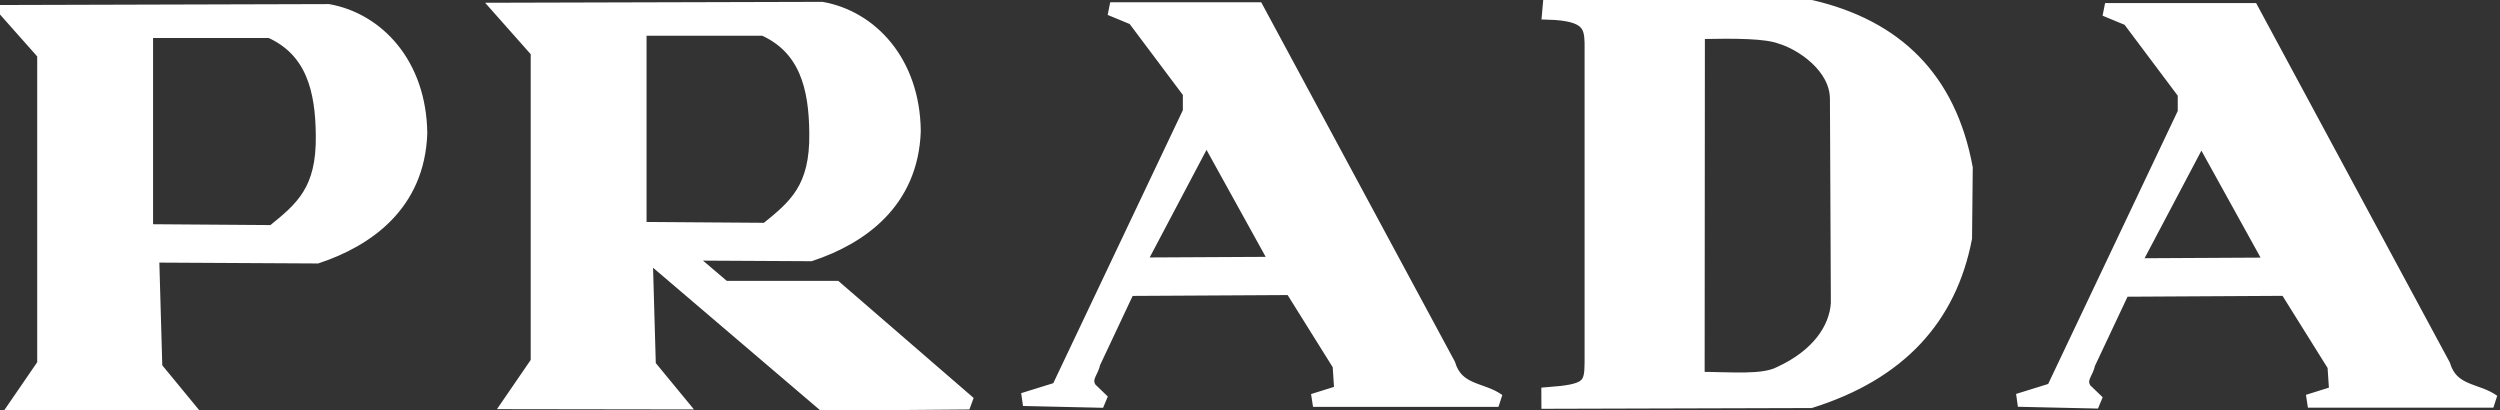<svg width="195" height="32" viewBox="0 0 195 32" fill="none" xmlns="http://www.w3.org/2000/svg">
<rect x="0" y="0" width="195" height="32" fill="#333333" stroke="none"/>
<path fill-rule="evenodd" clip-rule="evenodd" d="M0.482 0.902L3.414 4.208V28.411L1.241 31.577L14.55 31.598L12.151 28.684L11.902 19.968L24.735 20.038C28.625 18.742 32.624 15.982 32.816 10.4C32.755 4.99 29.452 1.521 25.618 0.831L0.482 0.902ZM11.427 2.45V17.998L21.273 18.069C23.513 16.262 25.212 14.879 25.144 10.541C25.111 7.004 24.365 3.92 21.069 2.45L11.427 2.45ZM38.975 0.725L41.907 4.033V28.235L39.734 31.403L53.043 31.422L50.644 28.508L50.395 19.792H50.448L64.198 31.521L75.609 31.427L65.195 22.419H56.5L53.436 19.809L63.228 19.862C67.118 18.567 71.116 15.806 71.309 10.224C71.248 4.815 67.946 1.345 64.111 0.656L38.975 0.725ZM49.919 2.273V17.821L59.766 17.892C62.007 16.086 63.704 14.702 63.636 10.364C63.604 6.828 62.858 3.743 59.562 2.273H49.919ZM86.595 0.691H98.071L113.009 28.411C113.656 30.551 115.589 30.287 116.88 31.225H102.416L104.59 30.546L104.454 28.482L100.719 22.501L88.021 22.572L85.305 28.342C85.214 28.998 84.512 29.496 85.033 30.311L86.052 31.296L79.805 31.155L82.522 30.311L92.774 8.712V7.234L88.442 1.455L86.595 0.691ZM88.824 20.598L94.098 10.612L99.589 20.542L88.824 20.598ZM164.197 0.751H175.672L190.611 28.471C191.257 30.612 193.191 30.348 194.482 31.286H180.017L182.191 30.605L182.055 28.541L178.32 22.562L165.622 22.633L162.906 28.401C162.815 29.058 162.114 29.556 162.634 30.372L163.653 31.356L157.407 31.216L160.123 30.372L170.376 8.772V7.293L166.044 1.516L164.197 0.751ZM166.425 20.659L171.699 10.674L177.191 20.601L166.425 20.659ZM120.849 0.402L141.292 0.515C147.875 2.057 152.064 6.079 153.363 13.095L153.308 18.567C152.108 24.819 148.175 29.132 141.238 31.316L120.74 31.373L120.737 30.711C123.853 30.475 124.102 30.12 124.11 28.27V3.335C124.075 1.967 123.802 1.116 120.794 1.022L120.849 0.402ZM132.469 2.536L132.45 29.513C135.146 29.523 137.485 29.775 138.806 29.101C141.801 27.733 143.191 25.633 143.319 23.66L143.247 7.73C143.248 5.182 140.482 3.383 138.885 2.914C137.743 2.491 135.465 2.474 132.469 2.536Z" fill="white" stroke="white" stroke-width="1.024" stroke-miterlimit="2.613"/>
</svg>
